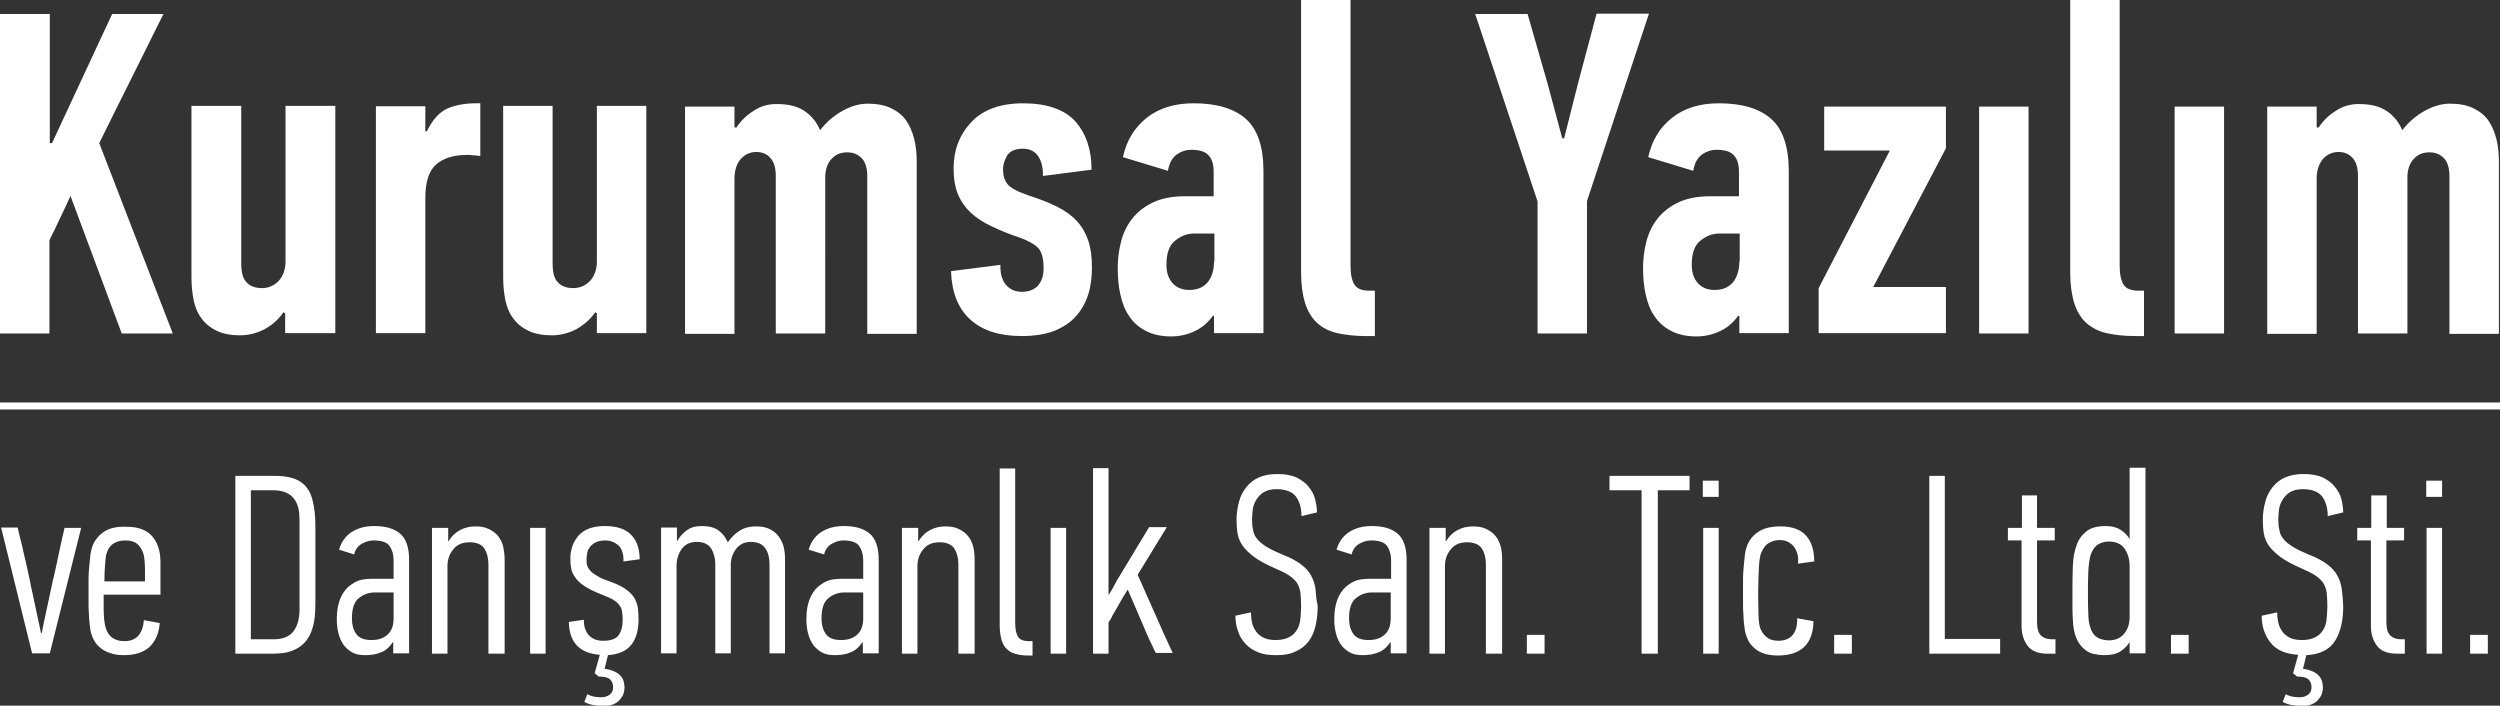 <?xml version="1.0" encoding="utf-8"?>
<!-- Generator: Adobe Illustrator 26.1.0, SVG Export Plug-In . SVG Version: 6.00 Build 0)  -->
<svg version="1.1" id="katman_1" xmlns="http://www.w3.org/2000/svg" xmlns:xlink="http://www.w3.org/1999/xlink" x="0px" y="0px"
	 viewBox="0 0 677.7 191.3" style="enable-background:new 0 0 677.7 191.3;" xml:space="preserve">
<rect x="0" y="0" width="677.7" height="191.3" fill="#333333" stroke="none"/>
<style type="text/css">
	.st0{fill:#FFFFFF;}
</style>
<g>
	<path class="st0" d="M657.2,30.1c-2.3,1.3-4.3,3-6,5.2c-0.9-2.2-2.3-3.9-4.2-5.2c-1.9-1.3-4.4-1.9-7.6-1.9c-2.3,0-4.4,0.6-6.3,1.9
		c-1.9,1.2-3.4,2.7-4.6,4.5l-0.5-0.1v-5.6h-13.4v61.6H628V48.4c0-2.2,0.6-4,1.7-5.3c1.2-1.3,2.6-1.9,4.2-1.9c1.7,0,3,0.6,3.9,1.7
		c1,1.1,1.4,2.8,1.4,4.9v42.6h13.4V47.7c0.1-2,0.7-3.6,1.8-4.7c1.1-1.2,2.5-1.7,4.2-1.7c1.7,0,3,0.6,4,1.7c1,1.1,1.4,2.8,1.4,4.9
		v42.6h13.4V43.8c0-2.2-0.2-4.3-0.7-6.2c-0.5-1.9-1.2-3.6-2.2-5c-1-1.4-2.4-2.5-4.1-3.3c-1.7-0.8-3.8-1.2-6.3-1.2
		C661.9,28.1,659.5,28.8,657.2,30.1 M602.9,28.9h-13.4v61.5h13.4V28.9z M581.2,91.1V78.8h-1.5c-1.9,0-3.3-0.5-4-1.6
		c-0.7-1-1.1-2.8-1.1-5.2V0h-13.4v74c0,3.2,0.4,6,1.1,8.2c0.7,2.2,1.8,4,3.2,5.3c1.5,1.3,3.3,2.3,5.5,2.8c2.2,0.5,4.8,0.8,7.8,0.8
		H581.2z M549.9,28.9h-13.4v61.5h13.4V28.9z M527.5,90.3V77.8h-19.7l19.7-37.6V28.9h-33v11.9h17.8L493,78.1v12.2H527.5z M471.5,70.9
		c0,2.3-0.6,4.2-1.7,5.6c-1.2,1.4-2.8,2.1-5,2.1c-1.9,0-3.4-0.6-4.5-1.8c-1.1-1.2-1.7-2.8-1.7-5c0-3.2,0.8-5.4,2.4-6.6
		c1.6-1.3,3.3-1.9,5.2-1.9h5.4V70.9z M471.5,85.6v4.7h13.4V46.4c0-6.6-1.6-11.4-4.8-14.2c-3.2-2.8-7.9-4.2-14.1-4.2
		c-5.2,0-9.4,1.3-12.7,3.9c-3.3,2.6-5.5,6.1-6.5,10.7l12.2,3.7c0.4-2.2,1.2-3.6,2.5-4.5c1.2-0.8,2.5-1.2,3.7-1.2
		c2.4,0,4,0.5,4.9,1.6c0.9,1,1.3,2.5,1.3,4.3v6.7h-7.8c-3.5,0-6.4,0.6-8.7,1.7c-2.3,1.1-4.2,2.6-5.6,4.4c-1.4,1.8-2.4,3.8-3,6.2
		c-0.6,2.3-0.9,4.7-0.9,7.1c0,2.6,0.2,5,0.7,7.2c0.5,2.2,1.2,4.2,2.4,5.9c1.1,1.7,2.6,3,4.5,4c1.9,1,4.2,1.5,6.9,1.5
		c2.2,0,4.4-0.5,6.3-1.4c2-0.9,3.6-2.3,5-4.2L471.5,85.6z M423.5,37.5l-4-14.9l-5.4-18.8h-14.2l16.9,50.8v35.8h13.4V54.5l16.8-50.8
		h-14.2l-4.9,18.4L424,37.5H423.5z M372.7,91.1V78.8h-1.5c-1.9,0-3.3-0.5-4-1.6c-0.7-1-1.1-2.8-1.1-5.2V0h-13.4v74
		c0,3.2,0.4,6,1.1,8.2c0.7,2.2,1.8,4,3.2,5.3c1.4,1.3,3.3,2.3,5.5,2.8c2.2,0.5,4.8,0.8,7.8,0.8H372.7z M329.1,70.9
		c0,2.3-0.6,4.2-1.7,5.6c-1.2,1.4-2.8,2.1-5,2.1c-1.9,0-3.4-0.6-4.5-1.8c-1.1-1.2-1.7-2.8-1.7-5c0-3.2,0.8-5.4,2.4-6.6
		c1.6-1.3,3.3-1.9,5.2-1.9h5.4V70.9z M329.1,85.6v4.7h13.4V46.4c0-6.6-1.6-11.4-4.8-14.2c-3.2-2.8-7.9-4.2-14.1-4.2
		c-5.2,0-9.4,1.3-12.7,3.9c-3.3,2.6-5.5,6.1-6.5,10.7l12.2,3.7c0.4-2.2,1.2-3.6,2.5-4.5c1.2-0.8,2.5-1.2,3.7-1.2
		c2.4,0,4,0.5,4.9,1.6c0.9,1,1.3,2.5,1.3,4.3v6.7h-7.8c-3.5,0-6.4,0.6-8.7,1.7c-2.3,1.1-4.2,2.6-5.6,4.4c-1.4,1.8-2.4,3.8-3,6.2
		c-0.6,2.3-0.9,4.7-0.9,7.1c0,2.6,0.2,5,0.7,7.2c0.5,2.2,1.2,4.2,2.4,5.9c1.1,1.7,2.6,3,4.5,4c1.9,1,4.2,1.5,6.9,1.5
		c2.2,0,4.4-0.5,6.3-1.4c2-0.9,3.6-2.3,5-4.2L329.1,85.6z M257.8,73.5c0.2,5.7,1.9,10.1,5.2,13.1c3.3,3,7.9,4.5,14,4.5
		c3.5,0,6.4-0.5,8.8-1.4c2.4-1,4.4-2.3,5.9-4c1.5-1.7,2.6-3.7,3.3-5.9c0.7-2.2,1-4.7,1-7.3c0-2.8-0.3-5.2-1-7.3
		c-0.7-2-1.7-3.8-3.1-5.3c-1.4-1.5-3.2-2.8-5.4-3.9c-2.2-1.1-4.8-2.1-7.9-3.1c-2.9-1-4.7-2-5.5-3c-0.8-1-1.2-2.4-1.2-4
		c0-1.2,0.4-2.5,1.1-3.7c0.7-1.2,2.2-1.9,4.3-1.9c1.8,0,3.2,0.7,4.1,2c0.9,1.3,1.4,3.1,1.3,5.4l13.2-1.7c0-5.5-1.5-9.8-4.4-13.1
		c-2.9-3.2-7.7-4.9-14.1-4.9c-6.2,0-10.9,1.7-14.1,5.1c-3.2,3.4-4.8,7.6-4.8,12.6c0,2.7,0.4,5.1,1.2,7c0.8,1.9,2,3.6,3.5,5
		c1.5,1.4,3.4,2.6,5.7,3.7c2.2,1,4.7,2.1,7.5,3c2.5,0.9,4.2,1.9,5.1,2.9c0.9,1,1.4,2.8,1.4,5.4c0,2-0.5,3.5-1.5,4.7
		c-1,1.1-2.5,1.7-4.4,1.7c-1.9,0-3.3-0.7-4.4-2c-1-1.3-1.5-3.1-1.4-5.3L257.8,73.5z M228.3,30.1c-2.3,1.3-4.3,3-6,5.2
		c-0.9-2.2-2.3-3.9-4.2-5.2c-1.9-1.3-4.4-1.9-7.6-1.9c-2.3,0-4.4,0.6-6.3,1.9c-1.9,1.2-3.4,2.7-4.6,4.5l-0.5-0.1v-5.6h-13.4v61.6
		h13.4V48.4c0-2.2,0.6-4,1.7-5.3c1.2-1.3,2.6-1.9,4.2-1.9c1.7,0,3,0.6,3.9,1.7c1,1.1,1.4,2.8,1.4,4.9v42.6h13.4V47.7
		c0.1-2,0.7-3.6,1.8-4.7c1.1-1.2,2.5-1.7,4.2-1.7c1.7,0,3,0.6,4,1.7c1,1.1,1.4,2.8,1.4,4.9v42.6h13.4V43.8c0-2.2-0.2-4.3-0.7-6.2
		c-0.5-1.9-1.2-3.6-2.2-5c-1-1.4-2.4-2.5-4.1-3.3c-1.7-0.8-3.8-1.2-6.3-1.2C232.9,28.1,230.6,28.8,228.3,30.1 M161.6,90.3h13.6V28.7
		h-13.4v42.2c0,2.2-0.7,4-1.9,5.3c-1.3,1.3-2.8,1.9-4.5,1.9c-1.8,0-3.2-0.5-4.2-1.6c-1-1-1.4-2.8-1.4-5.2V28.7h-13.4v46.4
		c0,2.2,0.2,4.3,0.6,6.3c0.4,1.9,1.1,3.6,2.2,5c1,1.4,2.4,2.5,4.1,3.3c1.7,0.8,3.8,1.2,6.3,1.2c2.3,0,4.6-0.6,6.7-1.7
		c2.1-1.2,3.8-2.7,5-4.5c0.2,0,0.3,0,0.3,0.1c0,0,0.1,0.1,0.2,0.1V90.3z M101.9,90.3h13.4V53.6c0-4.3,1-7.3,2.9-9
		c2-1.7,4.7-2.6,8.3-2.6c0.6,0,1.2,0,1.8,0.1c0.6,0,1.2,0.1,1.9,0.2V28H129c-3,0-5.6,0.5-7.7,1.4c-2.2,1-4,3-5.6,6.2h-0.4v-6.8
		h-13.4V90.3z M77.3,90.3h13.6V28.7H77.4v42.2c0,2.2-0.7,4-1.9,5.3c-1.3,1.3-2.8,1.9-4.5,1.9c-1.8,0-3.2-0.5-4.2-1.6
		c-1-1-1.4-2.8-1.4-5.2V28.7H51.9v46.4c0,2.2,0.2,4.3,0.6,6.3c0.4,1.9,1.1,3.6,2.2,5c1,1.4,2.4,2.5,4.1,3.3c1.7,0.8,3.8,1.2,6.3,1.2
		c2.3,0,4.6-0.6,6.7-1.7c2.1-1.2,3.8-2.7,5-4.5c0.2,0,0.3,0,0.3,0.1c0,0,0.1,0.1,0.2,0.1V90.3z M46.8,90.3L26.9,38.8
		c2.9-5.9,5.8-11.7,8.7-17.5c2.9-5.8,5.8-11.7,8.7-17.5H30.4l-16.3,35h-0.6v-35H0v86.6h13.4V65.1c1-2,2-4,2.9-6c1-2,1.9-4,2.8-6
		l13.9,37.3H46.8z"/>
</g>
<rect x="0" y="109.1" class="st0" width="677.7" height="1.9"/>
<g>
	<path class="st0" d="M674.4,172.1h-4.8v5.1h4.8V172.1z M662,143.1h-4.2v34.1h4.2V143.1z M662,130.3h-4.3v4.4h4.3V130.3z M647,134.3
		h-4.2v8.8H639v3.4h3.7v23.1c0,2.1,0.5,3.9,1.6,5.4c1.1,1.5,2.9,2.2,5.5,2.2h2.1v-3.9h-0.9c-1.4,0-2.4-0.4-3.1-1.1
		c-0.7-0.7-1-1.9-1-3.6v-22.1h4.8v-3.4H647V134.3z M634.8,159.6c-0.2-1.3-0.6-2.5-1.2-3.6c-0.6-1.1-1.5-2.1-2.7-3
		c-1.2-0.9-2.8-1.8-4.9-2.6c-1.9-0.8-3.4-1.5-4.5-2.2c-1.1-0.7-2-1.4-2.5-2.1c-0.6-0.7-1-1.5-1.1-2.4c-0.2-0.8-0.3-1.8-0.3-2.8
		c0-0.9,0.1-1.9,0.2-2.8s0.5-1.9,1-2.7c0.5-0.8,1.2-1.5,2-2c0.9-0.5,2-0.8,3.4-0.8c2.5,0,4.3,0.7,5.3,2c1,1.4,1.5,3.1,1.5,5.3l4.2-1
		c0-1.2-0.2-2.3-0.5-3.6c-0.3-1.2-0.9-2.3-1.8-3.4c-0.8-1-1.9-1.8-3.3-2.5c-1.4-0.6-3.1-0.9-5.2-0.9c-1.9,0-3.5,0.3-4.9,0.9
		c-1.4,0.6-2.5,1.5-3.4,2.6c-0.9,1.1-1.6,2.4-2,3.9c-0.4,1.5-0.7,3.2-0.7,5c0,1.4,0.1,2.7,0.3,3.8c0.2,1.2,0.7,2.3,1.4,3.3
		c0.7,1,1.8,2,3.1,3c1.4,1,3.2,2,5.5,3c1.6,0.7,2.9,1.3,3.8,1.9c0.9,0.6,1.7,1.3,2.2,2c0.5,0.7,0.8,1.6,1,2.6c0.1,1,0.2,2.2,0.2,3.8
		c0,1.2-0.1,2.4-0.2,3.5c-0.1,1.1-0.4,2.1-0.9,2.9c-0.5,0.8-1.1,1.5-2.1,2c-0.9,0.5-2.1,0.8-3.7,0.8c-1.3,0-2.4-0.2-3.2-0.6
		c-0.9-0.4-1.6-1-2.1-1.7c-0.5-0.7-0.9-1.5-1.1-2.4c-0.2-0.9-0.3-1.8-0.3-2.8l-4.2,0.9c0,2.9,0.8,5.3,2.4,7.3c1.5,2,4.1,3.1,7.5,3.3
		l-1.4,5l1.1,0.9c1.4,0,2.4,0.2,3,0.7c0.6,0.5,0.9,1.3,0.9,2.2c0,0.9-0.3,1.5-0.9,2c-0.6,0.4-1.3,0.7-2.1,0.7c-0.6,0-1.2,0-1.8-0.1
		c-0.7-0.1-1.4-0.3-2.2-0.7l-0.8,2.1c1,0.5,2,0.8,3,0.9c1,0.1,1.8,0.2,2.3,0.2c1,0,1.9-0.2,2.6-0.5c0.7-0.3,1.3-0.7,1.7-1.2
		c0.4-0.5,0.8-1,1-1.6c0.2-0.6,0.3-1.2,0.3-1.7c0-0.5-0.1-1-0.2-1.6c-0.2-0.6-0.4-1.1-0.9-1.6c-0.4-0.5-1-0.9-1.7-1.2
		c-0.7-0.3-1.6-0.6-2.6-0.7l0.9-3.7c3.7-0.2,6.3-1.5,7.8-3.9c1.5-2.4,2.2-5.5,2.2-9.4C635.1,162.5,635,161,634.8,159.6 M593.3,172.1
		h-4.8v5.1h4.8V172.1z M574.6,176.7c1-0.6,1.9-1.4,2.6-2.5h0.1v2.9h4.3v-50.3h-4.3v19.2h-0.1c-0.5-0.9-1.3-1.7-2.4-2.4
		c-1.1-0.7-2.4-1-4-1c-2.3,0-4.1,0.5-5.3,1.5c-1.2,1-2.1,2.2-2.6,3.8c-0.6,1.5-0.9,3.4-1,5.6c-0.1,2.2-0.1,4.7-0.1,7.4
		c0,1.3,0,2.7,0,4.2c0,1.4,0.1,2.9,0.2,4.3c0.2,1.8,0.6,3.2,1.2,4.3c0.6,1.1,1.3,1.9,2.1,2.5c0.8,0.6,1.6,1,2.5,1.1
		c0.9,0.2,1.7,0.3,2.5,0.3C572.2,177.6,573.6,177.3,574.6,176.7 M568.4,172.7c-0.8-0.5-1.4-1.4-1.8-2.7c-0.3-0.9-0.5-2.2-0.5-3.7
		c-0.1-1.6-0.1-3.4-0.1-5.6c0-2.1,0-4,0.1-5.8c0.1-1.8,0.3-3.1,0.5-4.1c0.4-1.3,1-2.3,1.8-3c0.9-0.6,1.9-1,3.2-1
		c1.9,0,3.4,0.6,4.3,1.9c0.9,1.3,1.4,2.8,1.4,4.7v13.8c0,1.9-0.5,3.4-1.5,4.6s-2.4,1.8-4.2,1.8C570.3,173.5,569.2,173.3,568.4,172.7
		 M552.3,134.3h-4.2v8.8h-3.8v3.4h3.7v23.1c0,2.1,0.5,3.9,1.6,5.4c1.1,1.5,2.9,2.2,5.5,2.2h2.1v-3.9h-0.9c-1.4,0-2.4-0.4-3.1-1.1
		c-0.7-0.7-1-1.9-1-3.6v-22.1h4.8v-3.4h-4.8V134.3z M542.2,177.1v-3.9h-15V129H523v48.2H542.2z M502,172.1h-4.8v5.1h4.8V172.1z
		 M476.6,144.2c-1.5,1-2.5,2.3-3.1,4c-0.2,0.6-0.4,1.3-0.5,2.2s-0.2,1.9-0.3,3c-0.1,1.1-0.2,2.3-0.2,3.5c0,1.2,0,2.5,0,3.7
		c0,0.9,0,1.9,0,2.9c0,1,0,2,0.1,3c0,1,0.1,1.9,0.2,2.8c0.1,0.9,0.2,1.6,0.3,2.1c0.2,0.8,0.5,1.6,0.9,2.4c0.4,0.7,1,1.4,1.7,2
		c0.7,0.6,1.6,1.1,2.6,1.4c1,0.3,2.2,0.5,3.6,0.5c6.3,0,9.6-3.1,9.7-9.3l-4.4-0.8c0,2.1-0.4,3.6-1.3,4.6c-0.9,1-2.2,1.5-3.8,1.5
		c-1.3,0-2.4-0.3-3.2-1c-0.8-0.6-1.4-1.5-1.8-2.6c-0.2-0.8-0.4-2.1-0.4-3.7c0-1.7-0.1-3.4-0.1-5.2c0-2.8,0.1-5.1,0.2-7.2
		c0.1-2,0.3-3.5,0.7-4.3c0.5-1.1,1.1-2,2-2.5c0.8-0.5,1.8-0.8,2.9-0.8c1.7,0,2.9,0.6,3.9,1.8c0.9,1.2,1.3,2.7,1.1,4.5v0.1l4.4-0.6
		c0-3-0.7-5.3-2.2-7c-1.5-1.7-3.8-2.5-7-2.5C480,142.7,478.1,143.2,476.6,144.2 M465.9,143.1h-4.2v34.1h4.2V143.1z M465.9,130.3
		h-4.3v4.4h4.3V130.3z M458,132.8V129h-21.7v3.9h8.7v44.3h4.4v-44.3H458z M418.7,172.1h-4.8v5.1h4.8V172.1z M391.8,143.1h-4.3v34.1
		h4.2v-23.7c0-1.8,0.5-3.3,1.6-4.6c1-1.3,2.5-1.9,4.4-1.9c1.9,0,3.3,0.6,4,1.7c0.7,1.1,1.1,2.5,1.1,4.3v24.2h4.4v-25.5
		c0-1.3-0.1-2.5-0.4-3.6c-0.3-1.1-0.8-2.1-1.4-2.8c-0.6-0.8-1.5-1.4-2.5-1.9c-1-0.5-2.2-0.7-3.6-0.7c-1.5,0-2.9,0.3-4.2,1
		c-1.3,0.7-2.3,1.7-3.1,3h-0.1V143.1z M377,160.7v6.9c0,1.9-0.5,3.4-1.6,4.4c-1.1,1-2.5,1.5-4.4,1.5c-1.9,0-3.3-0.5-4.1-1.6
		c-0.8-1.1-1.2-2.5-1.2-4.3c0-2.6,0.6-4.4,1.8-5.4c1.2-1,2.7-1.6,4.4-1.6H377z M366.4,150.3c0.3-1.3,1-2.3,2.1-2.9
		c1.1-0.6,2.1-0.9,3.2-0.9c2.1,0,3.6,0.5,4.3,1.5c0.7,1,1.1,2.3,1.1,3.9v5h-6c-1.9,0-3.4,0.3-4.6,1c-1.2,0.7-2.2,1.5-2.9,2.6
		c-0.7,1-1.2,2.2-1.5,3.5c-0.3,1.3-0.4,2.6-0.4,3.9c0,1.2,0.1,2.4,0.4,3.6c0.3,1.2,0.7,2.2,1.3,3.1s1.4,1.6,2.4,2.2
		c1,0.6,2.2,0.8,3.7,0.8c1.4,0,2.8-0.2,4-0.7c1.3-0.4,2.4-1.4,3.4-2.8h0.1v3h4.3v-25.3c0-3.4-0.8-5.8-2.5-7.2s-4-2-7-2
		c-2.5,0-4.5,0.6-6.2,1.7c-1.6,1.1-2.7,2.7-3.3,4.7L366.4,150.3z M356.6,159.6c-0.2-1.3-0.6-2.5-1.2-3.6c-0.6-1.1-1.5-2.1-2.7-3
		c-1.2-0.9-2.8-1.8-4.9-2.6c-1.9-0.8-3.4-1.5-4.5-2.2c-1.1-0.7-2-1.4-2.5-2.1c-0.6-0.7-1-1.5-1.1-2.4c-0.2-0.8-0.3-1.8-0.3-2.8
		c0-0.9,0.1-1.9,0.2-2.8s0.5-1.9,1-2.7c0.5-0.8,1.2-1.5,2-2c0.9-0.5,2-0.8,3.4-0.8c2.5,0,4.3,0.7,5.3,2c1,1.4,1.5,3.1,1.5,5.3l4.2-1
		c0-1.2-0.2-2.3-0.5-3.6c-0.3-1.2-0.9-2.3-1.8-3.4c-0.8-1-1.9-1.8-3.3-2.5c-1.4-0.6-3.1-0.9-5.2-0.9c-1.9,0-3.5,0.3-4.9,0.9
		c-1.4,0.6-2.5,1.5-3.4,2.6c-0.9,1.1-1.6,2.4-2,3.9c-0.4,1.5-0.7,3.2-0.7,5c0,1.4,0.1,2.7,0.3,3.8c0.2,1.2,0.7,2.3,1.4,3.3
		c0.7,1,1.8,2,3.1,3c1.4,1,3.2,2,5.5,3c1.6,0.7,2.9,1.3,3.8,1.9c0.9,0.6,1.7,1.3,2.2,2c0.5,0.7,0.8,1.6,1,2.6c0.1,1,0.2,2.2,0.2,3.8
		c0,1.2-0.1,2.4-0.2,3.5c-0.1,1.1-0.4,2.1-0.9,2.9c-0.5,0.8-1.1,1.5-2.1,2c-0.9,0.5-2.1,0.8-3.7,0.8c-1.3,0-2.4-0.2-3.2-0.6
		c-0.9-0.4-1.6-1-2.1-1.7c-0.5-0.7-0.9-1.5-1.1-2.4c-0.2-0.9-0.3-1.8-0.3-2.8l-4.2,0.9c0,1.5,0.2,2.9,0.7,4.2c0.4,1.3,1.1,2.4,2,3.4
		c0.9,1,2,1.7,3.4,2.3c1.4,0.6,3,0.8,5,0.8c2.1,0,3.8-0.3,5.2-1c1.4-0.6,2.6-1.5,3.5-2.7c0.9-1.2,1.5-2.5,1.9-4.2
		c0.4-1.6,0.6-3.5,0.6-5.5C356.8,162.5,356.7,161,356.6,159.6 M300.5,161.3v-34.4h-4.2v50.3h4.2v-8.5c0.3-0.4,0.7-1,1.1-1.9
		c0.5-0.8,1-1.7,1.5-2.6c0.5-0.9,1-1.8,1.5-2.6c0.5-0.8,0.9-1.4,1.1-1.8c0.2,0.5,0.5,1.2,0.9,2.1c0.4,0.9,0.8,1.9,1.3,3
		c0.5,1.1,1,2.3,1.5,3.5c0.5,1.2,1,2.4,1.5,3.5c0.5,1.1,0.9,2.1,1.4,3c0.4,0.9,0.7,1.6,1,2.1h4.6c-0.4-0.9-1.1-2.3-2-4.3
		c-0.9-2-1.8-4.1-2.8-6.3c-1-2.2-1.9-4.3-2.8-6.3c-0.9-2-1.5-3.4-1.9-4.3l7.9-12.9h-4.8c-0.5,0.8-1.3,2.1-2.3,3.8
		c-1,1.7-2.1,3.5-3.2,5.3c-1.1,1.9-2.2,3.6-3.2,5.3C301.8,159.2,301.1,160.5,300.5,161.3L300.5,161.3z M289,143.1h-4.2v34.1h4.2
		V143.1z M271,169.5c0,1.6,0.2,2.9,0.5,4c0.3,1,0.8,1.9,1.5,2.5c0.6,0.6,1.5,1.1,2.5,1.3c1,0.3,2.1,0.4,3.4,0.4h1v-3.9H279
		c-1.6,0-2.6-0.4-3.1-1.3c-0.5-0.9-0.7-2.1-0.7-3.8v-41.7H271V169.5z M248.8,143.1h-4.3v34.1h4.2v-23.7c0-1.8,0.5-3.3,1.6-4.6
		c1-1.3,2.5-1.9,4.4-1.9c1.9,0,3.3,0.6,4,1.7c0.7,1.1,1.1,2.5,1.1,4.3v24.2h4.4v-25.5c0-1.3-0.1-2.5-0.4-3.6
		c-0.3-1.1-0.8-2.1-1.4-2.8c-0.6-0.8-1.5-1.4-2.5-1.9c-1-0.5-2.2-0.7-3.6-0.7c-1.5,0-2.9,0.3-4.2,1c-1.3,0.7-2.3,1.7-3.1,3h-0.1
		V143.1z M234,160.7v6.9c0,1.9-0.5,3.4-1.6,4.4c-1.1,1-2.5,1.5-4.4,1.5c-1.9,0-3.3-0.5-4.1-1.6c-0.8-1.1-1.2-2.5-1.2-4.3
		c0-2.6,0.6-4.4,1.8-5.4c1.2-1,2.7-1.6,4.4-1.6H234z M223.4,150.3c0.3-1.3,1-2.3,2.1-2.9c1.1-0.6,2.1-0.9,3.1-0.9
		c2.1,0,3.6,0.5,4.3,1.5c0.7,1,1.1,2.3,1.1,3.9v5h-6c-1.9,0-3.4,0.3-4.6,1c-1.2,0.7-2.2,1.5-2.9,2.6c-0.7,1-1.2,2.2-1.5,3.5
		c-0.3,1.3-0.4,2.6-0.4,3.9c0,1.2,0.1,2.4,0.4,3.6c0.3,1.2,0.7,2.2,1.3,3.1c0.6,0.9,1.4,1.6,2.4,2.2c1,0.6,2.2,0.8,3.7,0.8
		c1.4,0,2.8-0.2,4-0.7c1.3-0.4,2.4-1.4,3.4-2.8h0.1v3h4.3v-25.3c0-3.4-0.8-5.8-2.5-7.2s-4-2-7-2c-2.5,0-4.5,0.6-6.2,1.7
		c-1.6,1.1-2.7,2.7-3.3,4.7L223.4,150.3z M212.8,151.7c0-1.3-0.1-2.5-0.4-3.6c-0.3-1.1-0.8-2-1.4-2.8c-0.6-0.8-1.4-1.4-2.4-1.9
		c-1-0.5-2.2-0.7-3.6-0.7c-1.7,0-3.1,0.3-4.4,1.1c-1.3,0.8-2.4,1.9-3.3,3.2c-0.6-1.3-1.4-2.4-2.5-3.2c-1.1-0.8-2.6-1.2-4.5-1.2
		c-1.6,0-2.9,0.3-3.9,1c-1.1,0.7-2,1.7-2.8,3h-0.1v-3.6h-4.3v34.1h4.2v-23.7c0-1.8,0.5-3.3,1.4-4.6c1-1.3,2.3-1.9,4.1-1.9
		c1.8,0,3.1,0.6,3.9,1.8c0.7,1.2,1.1,2.6,1.1,4.2v24.2h4.2v-24c0-1.8,0.6-3.2,1.5-4.4c1-1.2,2.3-1.8,3.9-1.8c1.9,0,3.2,0.6,4,1.8
		c0.8,1.2,1.1,2.6,1.1,4.2v24.2h4.2V151.7z M154.2,168.6c0.1,5.5,2.9,8.5,8.4,8.9l-1.4,5l1.1,0.9c1.4,0,2.4,0.2,3,0.7
		c0.6,0.5,0.9,1.3,0.9,2.2c0,0.9-0.3,1.5-0.9,2c-0.6,0.4-1.3,0.7-2.1,0.7c-0.6,0-1.2,0-1.8-0.1c-0.7-0.1-1.4-0.3-2.2-0.7l-0.8,2.1
		c1,0.5,2,0.8,3,0.9c1,0.1,1.8,0.2,2.3,0.2c1,0,1.9-0.2,2.6-0.5c0.7-0.3,1.3-0.7,1.7-1.2c0.4-0.5,0.8-1,1-1.6
		c0.2-0.6,0.3-1.2,0.3-1.7c0-0.5-0.1-1-0.2-1.6c-0.2-0.6-0.4-1.1-0.9-1.6c-0.4-0.5-1-0.9-1.7-1.2c-0.7-0.3-1.6-0.6-2.6-0.7l0.9-3.7
		c3-0.2,5.1-1.2,6.4-2.9c1.3-1.7,1.9-4,1.9-6.8c0-1.2-0.1-2.2-0.2-3.2c-0.2-1-0.5-1.9-1-2.7c-0.5-0.8-1.3-1.6-2.3-2.3
		c-1-0.7-2.4-1.4-4.1-2c-1.4-0.5-2.5-0.9-3.3-1.4c-0.9-0.5-1.5-0.9-2-1.4c-0.5-0.5-0.8-1-1-1.5c-0.2-0.5-0.2-1.1-0.2-1.8
		c0-0.6,0.1-1.2,0.2-1.8s0.4-1.1,0.8-1.6c0.4-0.5,0.9-0.9,1.5-1.2s1.5-0.5,2.5-0.5c1.5,0,2.7,0.5,3.7,1.4c0.9,0.9,1.4,2.4,1.3,4.3
		l4.4-0.6c0-2.9-0.8-5.1-2.3-6.6c-1.5-1.6-3.9-2.4-7.1-2.4c-3.2,0-5.5,0.8-7.1,2.5c-1.5,1.7-2.3,3.8-2.3,6.5c0,1,0.1,1.9,0.3,2.8
		c0.2,0.9,0.7,1.7,1.3,2.5c0.6,0.8,1.5,1.5,2.6,2.2c1.1,0.7,2.6,1.4,4.4,2.1c1.2,0.5,2.2,0.9,2.9,1.3c0.7,0.4,1.3,0.9,1.7,1.4
		c0.4,0.5,0.7,1.1,0.8,1.7c0.1,0.6,0.2,1.4,0.2,2.3c0,1.9-0.4,3.3-1.1,4.3c-0.8,1-2.1,1.5-4.2,1.5c-1.7,0-2.9-0.5-3.9-1.5
		c-0.9-1.1-1.4-2.5-1.3-4.2L154.2,168.6z M147.9,143.1h-4.2v34.1h4.2V143.1z M121.4,143.1h-4.3v34.1h4.2v-23.7
		c0-1.8,0.5-3.3,1.6-4.6c1-1.3,2.5-1.9,4.4-1.9c1.9,0,3.3,0.6,4,1.7c0.7,1.1,1.1,2.5,1.1,4.3v24.2h4.4v-25.5c0-1.3-0.2-2.5-0.4-3.6
		c-0.3-1.1-0.8-2.1-1.4-2.8c-0.6-0.8-1.5-1.4-2.5-1.9c-1-0.5-2.2-0.7-3.6-0.7c-1.5,0-2.9,0.3-4.2,1c-1.3,0.7-2.3,1.7-3.1,3h-0.1
		V143.1z M106.7,160.7v6.9c0,1.9-0.5,3.4-1.6,4.4c-1.1,1-2.5,1.5-4.4,1.5c-1.9,0-3.3-0.5-4.1-1.6c-0.8-1.1-1.2-2.5-1.2-4.3
		c0-2.6,0.6-4.4,1.8-5.4c1.2-1,2.7-1.6,4.4-1.6H106.7z M96,150.3c0.3-1.3,1-2.3,2.1-2.9c1.1-0.6,2.1-0.9,3.2-0.9
		c2.1,0,3.6,0.5,4.3,1.5c0.7,1,1.1,2.3,1.1,3.9v5h-6c-1.9,0-3.4,0.3-4.6,1c-1.2,0.7-2.2,1.5-2.9,2.6c-0.7,1-1.2,2.2-1.5,3.5
		c-0.3,1.3-0.4,2.6-0.4,3.9c0,1.2,0.1,2.4,0.4,3.6c0.3,1.2,0.7,2.2,1.3,3.1s1.4,1.6,2.4,2.2c1,0.6,2.2,0.8,3.7,0.8
		c1.4,0,2.8-0.2,4-0.7c1.3-0.4,2.4-1.4,3.4-2.8h0.1v3h4.3v-25.3c0-3.4-0.8-5.8-2.5-7.2s-4-2-7-2c-2.5,0-4.5,0.6-6.2,1.7
		c-1.6,1.1-2.7,2.7-3.3,4.7L96,150.3z M81.2,165c0,2.8-0.6,4.8-1.7,6.2c-1.1,1.4-2.9,2.1-5.4,2.1H68v-40.4h6c1.4,0,2.5,0.2,3.5,0.6
		c0.9,0.4,1.7,1,2.2,1.7c0.6,0.7,0.9,1.6,1.2,2.6c0.2,1,0.3,2.1,0.3,3.4V165z M63.8,129v48.2h10.2c1.2,0,2.4-0.1,3.5-0.3
		c1.1-0.2,2.1-0.6,3-1.1c0.9-0.5,1.8-1.2,2.5-2.1c0.7-0.9,1.3-2,1.7-3.4c0.6-1.8,0.8-4.1,0.8-7V153v-10.3c0-2.9-0.3-5.3-0.8-7.2
		c-0.6-2.4-1.8-4-3.4-5c-1.6-1-3.9-1.5-6.8-1.5H63.8z M31,147.2c0.9-0.5,1.8-0.7,2.9-0.7c1.2,0,2.1,0.2,2.8,0.6
		c0.7,0.4,1.2,1,1.6,1.7c0.4,0.7,0.7,1.5,0.8,2.4c0.1,0.9,0.2,1.8,0.2,2.8v3.6h-11c0-1.9,0.1-3.5,0.2-4.8c0.1-1.3,0.2-2.4,0.5-3.1
		C29.4,148.5,30.1,147.7,31,147.2 M28.1,144.2c-1.4,1-2.5,2.3-3.1,4c-0.2,0.6-0.4,1.4-0.5,2.2c-0.1,0.9-0.2,1.9-0.3,3
		c-0.1,1.1-0.2,2.3-0.2,3.5c0,1.2,0,2.4,0,3.6c0,0.9,0,1.9,0,2.9c0,1,0,2,0.1,3c0,1,0.1,1.9,0.2,2.8s0.2,1.6,0.3,2.1
		c0.2,0.8,0.5,1.6,0.9,2.3c0.4,0.8,1,1.4,1.7,2c0.7,0.6,1.6,1.1,2.6,1.4c1,0.4,2.3,0.6,3.7,0.6c3,0,5.3-0.7,7-2.2
		c1.6-1.5,2.6-3.7,2.8-6.5l-4.3-0.8c-0.1,1.7-0.6,3.1-1.4,4.1c-0.8,1-2.1,1.6-3.9,1.6c-2.6,0-4.3-1.2-5-3.5
		c-0.2-0.6-0.4-1.6-0.5-2.8c-0.1-1.2-0.1-2.5-0.1-3.7c0-0.5,0-0.9,0-1.3c0-0.4,0-0.9,0-1.3h15.4v-7.6c0-0.5,0-1,0-1.5
		c0-0.5-0.1-1-0.1-1.5c-0.3-2.5-1.2-4.4-2.7-5.8c-1.6-1.4-3.7-2-6.5-2C31.5,142.7,29.6,143.2,28.1,144.2 M22,143.1h-4.5
		c-0.1,0.6-0.4,1.6-0.7,3c-0.3,1.3-0.6,2.7-0.9,4.2c-0.3,1.5-0.6,2.9-0.9,4.2c-0.3,1.3-0.5,2.3-0.7,2.9c-0.1,0.6-0.3,1.6-0.6,2.9
		c-0.3,1.3-0.6,2.7-0.9,4.2c-0.3,1.5-0.6,2.9-0.9,4.2c-0.3,1.3-0.4,2.3-0.6,2.9h-0.2c-0.1-0.6-0.3-1.6-0.6-2.9s-0.6-2.7-0.9-4.2
		c-0.3-1.5-0.6-2.8-0.9-4.2c-0.3-1.3-0.5-2.3-0.6-2.9C8,157,7.8,156,7.5,154.6c-0.3-1.4-0.6-2.8-1-4.3c-0.3-1.5-0.6-2.9-1-4.3
		c-0.3-1.3-0.6-2.3-0.7-3H0.3l8.4,34.1h4.8L22,143.1z"/>
</g>
</svg>

